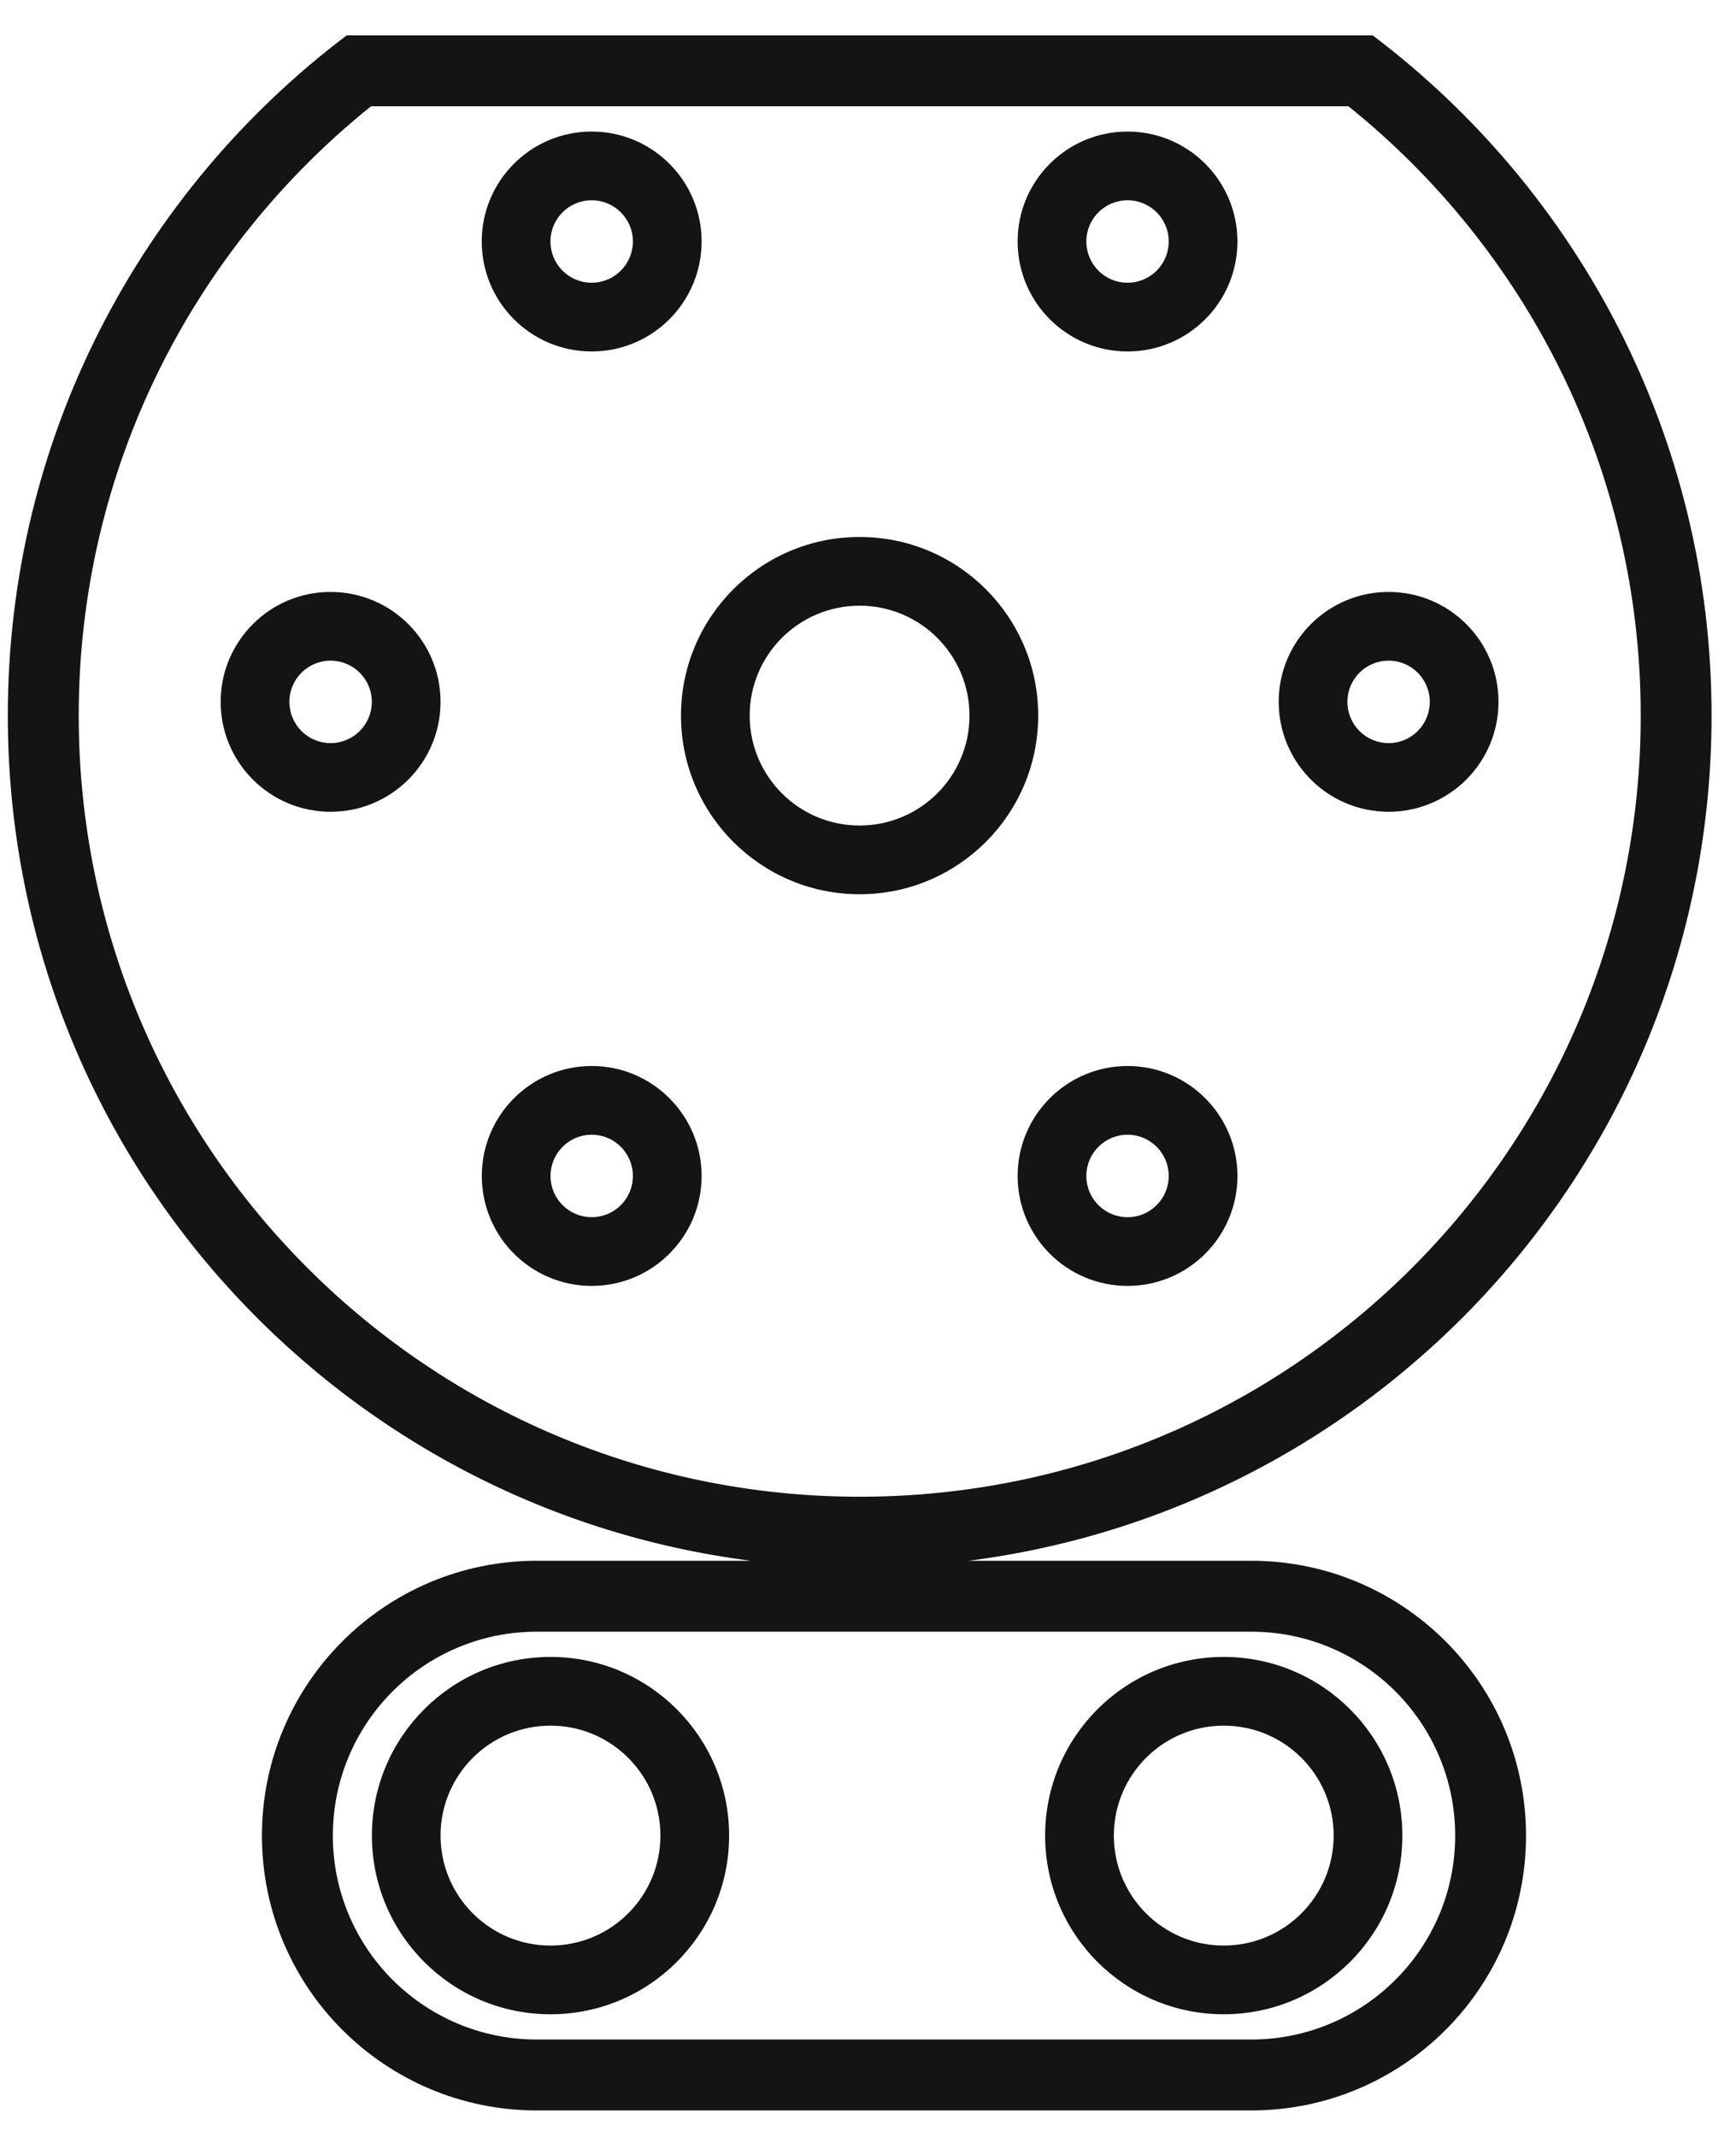 <svg width="26" height="32" viewBox="0 0 26 32" fill="none" xmlns="http://www.w3.org/2000/svg">
<path fill-rule="evenodd" clip-rule="evenodd" d="M1.179 10.716C1.179 7.027 2.886 3.737 5.557 1.591H20.195C22.866 3.737 24.573 7.027 24.573 10.716C24.573 17.176 19.336 22.413 12.876 22.413C6.416 22.413 1.179 17.176 1.179 10.716ZM0.117 10.716C0.117 6.555 2.109 2.859 5.192 0.53H20.559C23.642 2.859 25.634 6.555 25.634 10.716C25.634 17.211 20.781 22.573 14.504 23.372H18.74C21.013 23.372 22.855 25.215 22.855 27.488C22.855 29.761 21.013 31.603 18.74 31.603H8.039C5.766 31.603 3.923 29.761 3.923 27.488C3.923 25.215 5.766 23.372 8.039 23.372H11.248C4.97 22.573 0.117 17.211 0.117 10.716ZM8.039 30.541H18.74C20.426 30.541 21.794 29.174 21.794 27.488C21.794 25.801 20.426 24.434 18.74 24.434H8.039C6.352 24.434 4.985 25.801 4.985 27.488C4.985 29.174 6.352 30.541 8.039 30.541ZM8.245 25.841C9.154 25.841 9.891 26.578 9.891 27.487C9.891 28.397 9.154 29.134 8.245 29.134C7.336 29.134 6.598 28.397 6.598 27.487C6.598 26.578 7.336 25.841 8.245 25.841ZM8.245 24.812C9.722 24.812 10.92 26.01 10.92 27.487C10.92 28.965 9.722 30.163 8.245 30.163C6.767 30.163 5.57 28.965 5.57 27.487C5.57 26.01 6.767 24.812 8.245 24.812ZM19.974 27.487C19.974 26.578 19.237 25.841 18.328 25.841C17.419 25.841 16.682 26.578 16.682 27.487C16.682 28.397 17.419 29.134 18.328 29.134C19.237 29.134 19.974 28.397 19.974 27.487ZM21.003 27.487C21.003 26.01 19.806 24.812 18.328 24.812C16.851 24.812 15.653 26.01 15.653 27.487C15.653 28.965 16.851 30.163 18.328 30.163C19.806 30.163 21.003 28.965 21.003 27.487ZM8.862 18.227C9.203 18.227 9.479 17.951 9.479 17.61C9.479 17.269 9.203 16.992 8.862 16.992C8.521 16.992 8.245 17.269 8.245 17.61C8.245 17.951 8.521 18.227 8.862 18.227ZM8.862 19.256C9.771 19.256 10.508 18.519 10.508 17.61C10.508 16.701 9.771 15.963 8.862 15.963C7.953 15.963 7.216 16.701 7.216 17.61C7.216 18.519 7.953 19.256 8.862 19.256ZM8.861 4.234C9.202 4.234 9.479 3.957 9.479 3.616C9.479 3.275 9.202 2.999 8.861 2.999C8.52 2.999 8.244 3.275 8.244 3.616C8.244 3.957 8.52 4.234 8.861 4.234ZM8.861 5.263C9.771 5.263 10.508 4.526 10.508 3.616C10.508 2.707 9.771 1.97 8.861 1.97C7.952 1.97 7.215 2.707 7.215 3.616C7.215 4.526 7.952 5.263 8.861 5.263ZM16.887 18.227C17.228 18.227 17.504 17.951 17.504 17.61C17.504 17.269 17.228 16.992 16.887 16.992C16.546 16.992 16.27 17.269 16.27 17.61C16.27 17.951 16.546 18.227 16.887 18.227ZM16.887 19.256C17.796 19.256 18.533 18.519 18.533 17.61C18.533 16.701 17.796 15.963 16.887 15.963C15.978 15.963 15.241 16.701 15.241 17.61C15.241 18.519 15.978 19.256 16.887 19.256ZM17.504 3.616C17.504 3.957 17.228 4.234 16.887 4.234C16.546 4.234 16.27 3.957 16.27 3.616C16.27 3.275 16.546 2.999 16.887 2.999C17.228 2.999 17.504 3.275 17.504 3.616ZM18.533 3.616C18.533 4.526 17.796 5.263 16.887 5.263C15.978 5.263 15.241 4.526 15.241 3.616C15.241 2.707 15.978 1.97 16.887 1.97C17.796 1.97 18.533 2.707 18.533 3.616ZM12.874 12.362C13.783 12.362 14.52 11.625 14.52 10.716C14.52 9.807 13.783 9.07 12.874 9.07C11.965 9.07 11.228 9.807 11.228 10.716C11.228 11.625 11.965 12.362 12.874 12.362ZM12.874 13.391C14.352 13.391 15.549 12.193 15.549 10.716C15.549 9.238 14.352 8.041 12.874 8.041C11.397 8.041 10.199 9.238 10.199 10.716C10.199 12.193 11.397 13.391 12.874 13.391ZM5.569 10.51C5.569 10.851 5.292 11.128 4.951 11.128C4.61 11.128 4.334 10.851 4.334 10.51C4.334 10.169 4.61 9.893 4.951 9.893C5.292 9.893 5.569 10.169 5.569 10.51ZM6.598 10.51C6.598 11.419 5.861 12.156 4.951 12.156C4.042 12.156 3.305 11.419 3.305 10.51C3.305 9.601 4.042 8.864 4.951 8.864C5.861 8.864 6.598 9.601 6.598 10.51ZM20.797 11.128C21.138 11.128 21.414 10.851 21.414 10.51C21.414 10.169 21.138 9.893 20.797 9.893C20.456 9.893 20.18 10.169 20.18 10.51C20.18 10.851 20.456 11.128 20.797 11.128ZM20.797 12.156C21.706 12.156 22.443 11.419 22.443 10.51C22.443 9.601 21.706 8.864 20.797 8.864C19.888 8.864 19.151 9.601 19.151 10.51C19.151 11.419 19.888 12.156 20.797 12.156Z" fill="#141414"/>
</svg>
